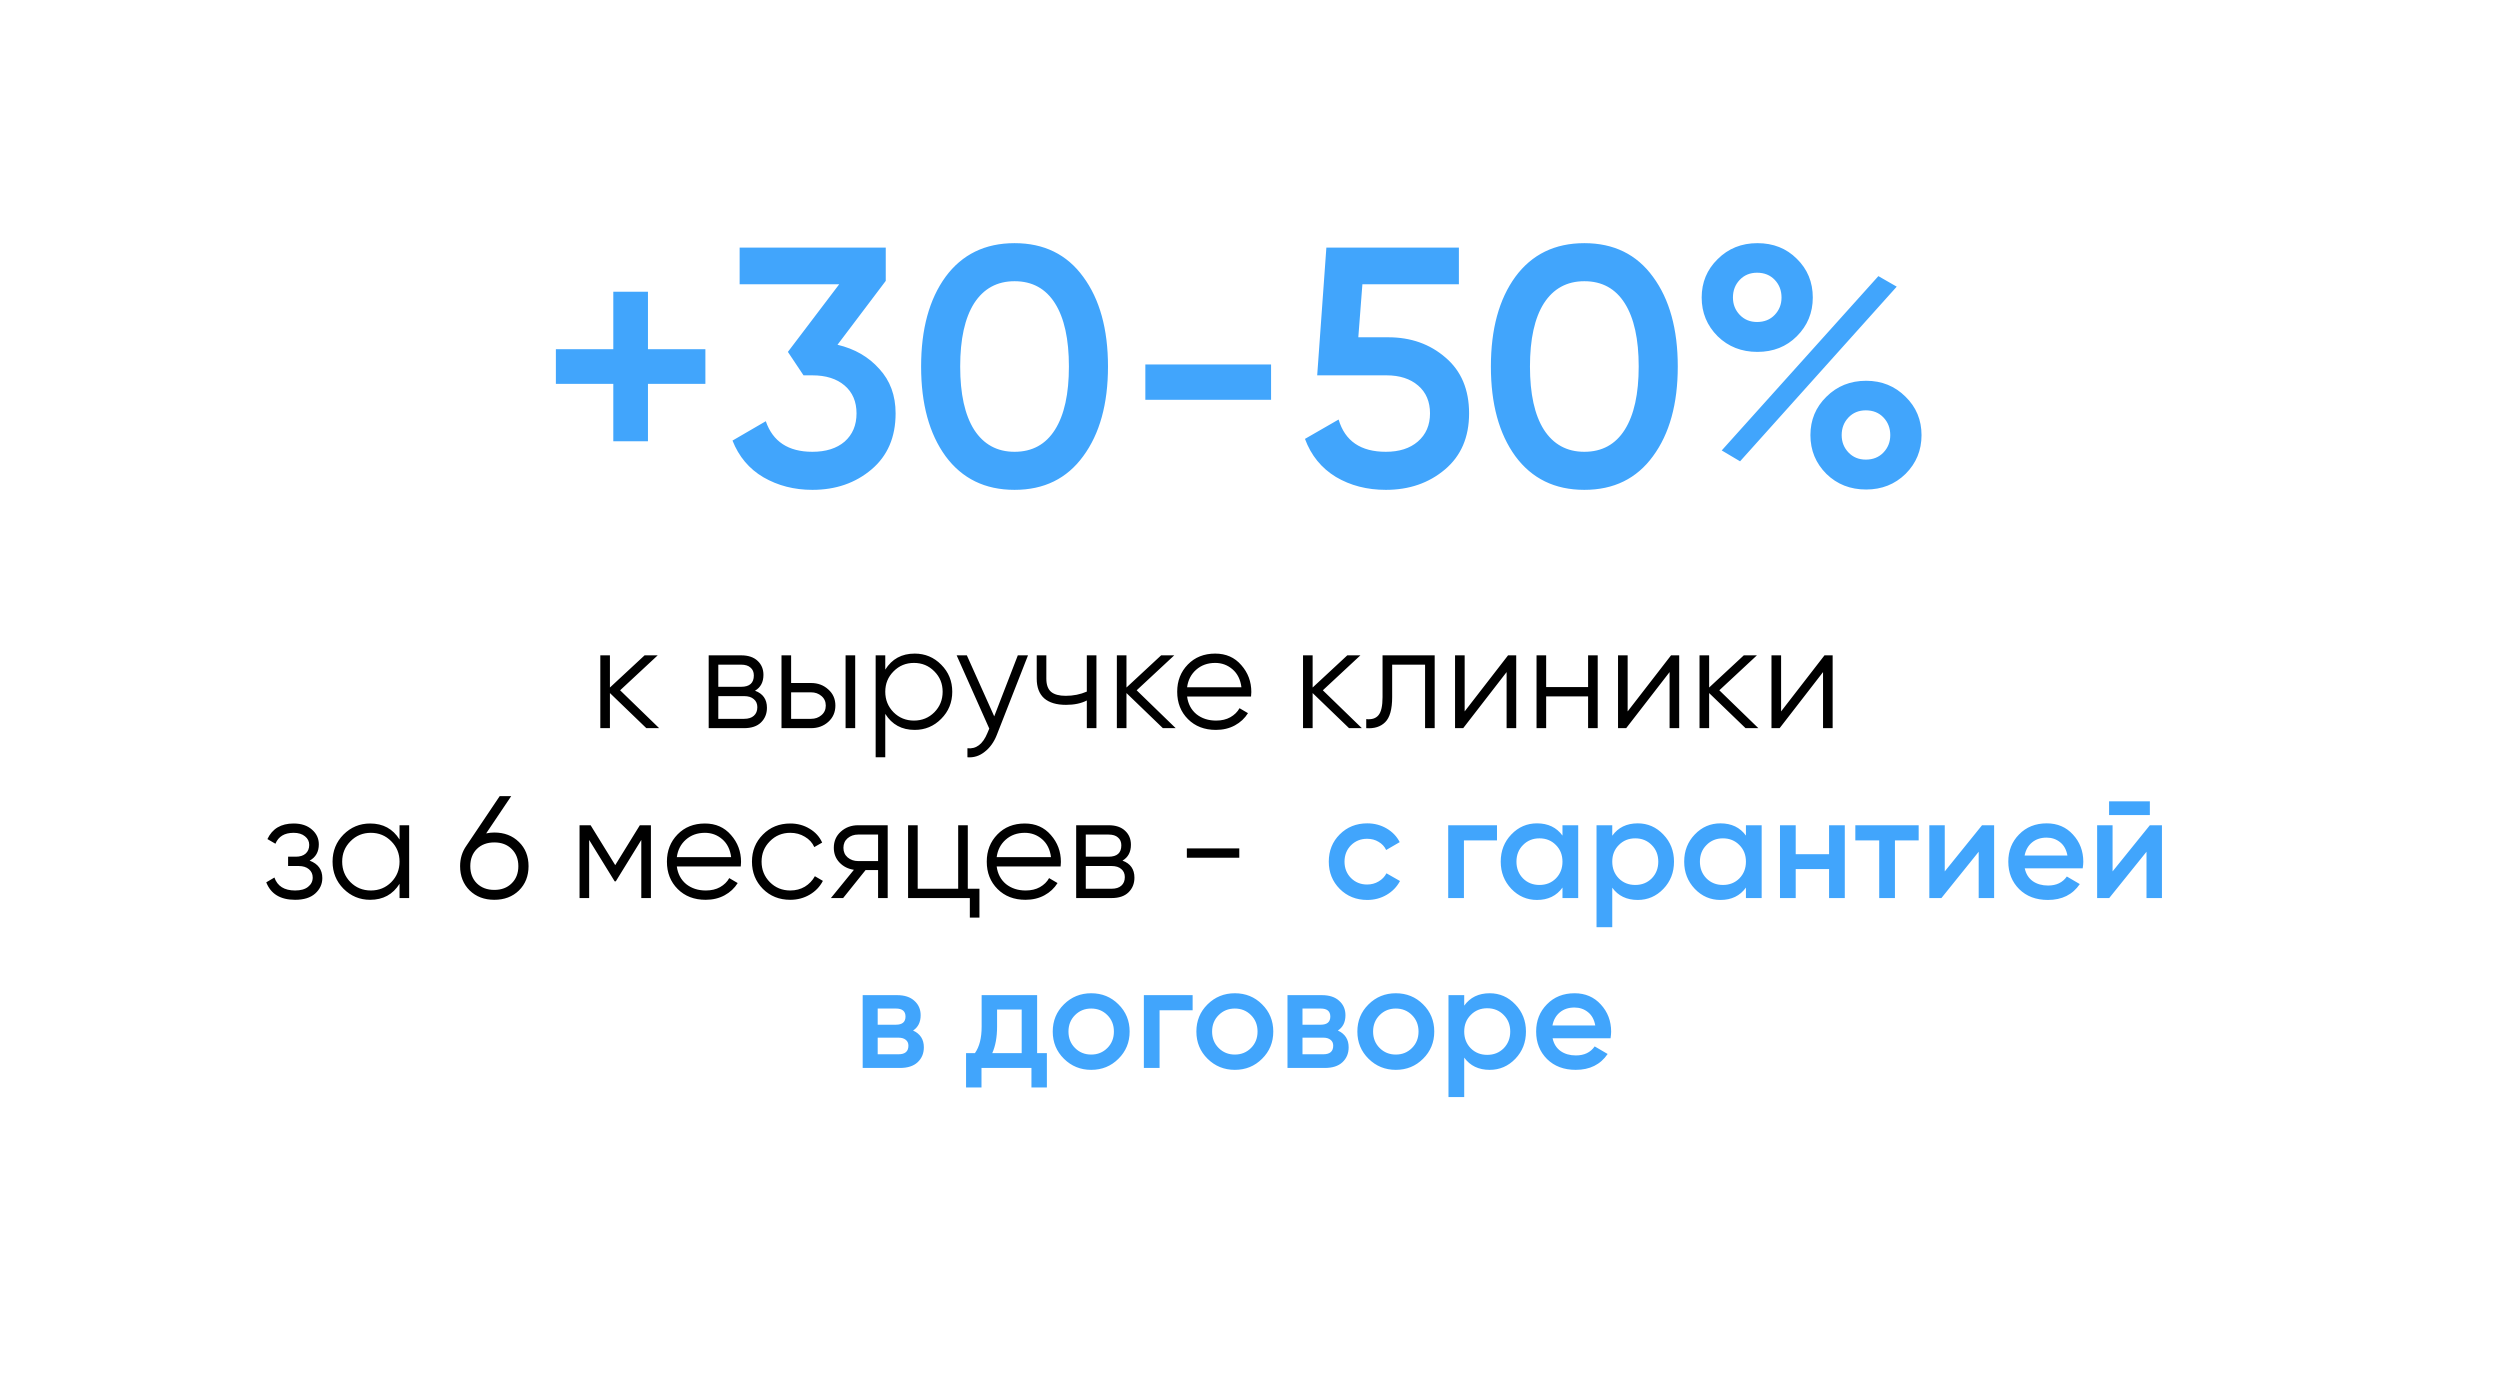 <?xml version="1.0" encoding="UTF-8"?> <svg xmlns="http://www.w3.org/2000/svg" width="206" height="115" viewBox="0 0 206 115" fill="none"><g filter="url(#filter0_d_206_583)"><rect x="4" width="198" height="107" rx="19" fill="white"></rect></g><path d="M54.314 60H53.258L50.258 57.108V60H49.466V54H50.258V56.652L53.114 54H54.194L51.098 56.88L54.314 60ZM62.212 56.916C62.868 57.156 63.196 57.624 63.196 58.32C63.196 58.808 63.032 59.212 62.704 59.532C62.384 59.844 61.92 60 61.312 60H58.396V54H61.072C61.656 54 62.108 54.152 62.428 54.456C62.748 54.752 62.908 55.136 62.908 55.608C62.908 56.208 62.676 56.644 62.212 56.916ZM61.072 54.768H59.188V56.592H61.072C61.768 56.592 62.116 56.28 62.116 55.656C62.116 55.376 62.024 55.16 61.84 55.008C61.664 54.848 61.408 54.768 61.072 54.768ZM61.312 59.232C61.664 59.232 61.932 59.148 62.116 58.98C62.308 58.812 62.404 58.576 62.404 58.272C62.404 57.992 62.308 57.772 62.116 57.612C61.932 57.444 61.664 57.36 61.312 57.36H59.188V59.232H61.312ZM66.832 56.28C67.392 56.28 67.864 56.456 68.248 56.808C68.64 57.152 68.836 57.596 68.836 58.14C68.836 58.684 68.64 59.132 68.248 59.484C67.864 59.828 67.392 60 66.832 60H64.396V54H65.188V56.28H66.832ZM69.676 54H70.468V60H69.676V54ZM66.832 59.232C67.168 59.232 67.452 59.132 67.684 58.932C67.924 58.732 68.044 58.468 68.044 58.14C68.044 57.812 67.924 57.548 67.684 57.348C67.452 57.148 67.168 57.048 66.832 57.048H65.188V59.232H66.832ZM75.37 53.856C76.226 53.856 76.954 54.16 77.554 54.768C78.162 55.376 78.466 56.12 78.466 57C78.466 57.88 78.162 58.624 77.554 59.232C76.954 59.84 76.226 60.144 75.37 60.144C74.306 60.144 73.498 59.704 72.946 58.824V62.4H72.154V54H72.946V55.176C73.498 54.296 74.306 53.856 75.37 53.856ZM73.63 58.692C74.086 59.148 74.646 59.376 75.31 59.376C75.974 59.376 76.534 59.148 76.99 58.692C77.446 58.228 77.674 57.664 77.674 57C77.674 56.336 77.446 55.776 76.99 55.32C76.534 54.856 75.974 54.624 75.31 54.624C74.646 54.624 74.086 54.856 73.63 55.32C73.174 55.776 72.946 56.336 72.946 57C72.946 57.664 73.174 58.228 73.63 58.692ZM83.868 54H84.708L82.14 60.552C81.908 61.144 81.576 61.608 81.144 61.944C80.72 62.288 80.244 62.44 79.716 62.4V61.656C80.436 61.736 80.984 61.32 81.36 60.408L81.516 60.036L78.828 54H79.668L81.924 59.028L83.868 54ZM89.554 54H90.346V60H89.554V57.72C89.09 57.96 88.518 58.08 87.838 58.08C87.054 58.08 86.454 57.9 86.038 57.54C85.63 57.172 85.426 56.632 85.426 55.92V54H86.218V55.92C86.218 56.424 86.35 56.788 86.614 57.012C86.878 57.228 87.278 57.336 87.814 57.336C88.438 57.336 89.018 57.22 89.554 56.988V54ZM96.877 60H95.821L92.821 57.108V60H92.029V54H92.821V56.652L95.677 54H96.757L93.661 56.88L96.877 60ZM100.133 53.856C101.021 53.856 101.737 54.172 102.281 54.804C102.833 55.428 103.109 56.168 103.109 57.024C103.109 57.112 103.101 57.236 103.085 57.396H97.817C97.897 58.004 98.153 58.488 98.585 58.848C99.025 59.2 99.565 59.376 100.205 59.376C100.661 59.376 101.053 59.284 101.381 59.1C101.717 58.908 101.969 58.66 102.137 58.356L102.833 58.764C102.569 59.188 102.209 59.524 101.753 59.772C101.297 60.02 100.777 60.144 100.193 60.144C99.249 60.144 98.481 59.848 97.889 59.256C97.297 58.664 97.001 57.912 97.001 57C97.001 56.104 97.293 55.356 97.877 54.756C98.461 54.156 99.213 53.856 100.133 53.856ZM100.133 54.624C99.509 54.624 98.985 54.812 98.561 55.188C98.145 55.556 97.897 56.036 97.817 56.628H102.293C102.213 55.996 101.969 55.504 101.561 55.152C101.153 54.8 100.677 54.624 100.133 54.624ZM112.217 60H111.161L108.161 57.108V60H107.369V54H108.161V56.652L111.017 54H112.097L109.001 56.88L112.217 60ZM118.218 54V60H117.426V54.768H114.714V57.444C114.714 58.444 114.522 59.132 114.138 59.508C113.762 59.884 113.242 60.048 112.578 60V59.256C113.034 59.304 113.37 59.196 113.586 58.932C113.81 58.668 113.922 58.172 113.922 57.444V54H118.218ZM124.264 54H124.936V60H124.144V55.38L120.568 60H119.896V54H120.688V58.62L124.264 54ZM130.859 54H131.651V60H130.859V57.384H127.403V60H126.611V54H127.403V56.616H130.859V54ZM137.694 54H138.366V60H137.574V55.38L133.998 60H133.326V54H134.118V58.62L137.694 54ZM144.889 60H143.833L140.833 57.108V60H140.041V54H140.833V56.652L143.689 54H144.769L141.673 56.88L144.889 60ZM150.338 54H151.01V60H150.218V55.38L146.642 60H145.97V54H146.762V58.62L150.338 54ZM25.515 70.916C26.212 71.18 26.559 71.66 26.559 72.356C26.559 72.852 26.363 73.276 25.971 73.628C25.587 73.972 25.035 74.144 24.316 74.144C23.108 74.144 22.316 73.664 21.939 72.704L22.611 72.308C22.86 73.02 23.427 73.376 24.316 73.376C24.779 73.376 25.136 73.276 25.384 73.076C25.64 72.876 25.767 72.62 25.767 72.308C25.767 72.028 25.663 71.8 25.456 71.624C25.247 71.448 24.968 71.36 24.616 71.36H23.739V70.592H24.375C24.72 70.592 24.988 70.508 25.18 70.34C25.38 70.164 25.48 69.924 25.48 69.62C25.48 69.332 25.363 69.096 25.131 68.912C24.899 68.72 24.587 68.624 24.195 68.624C23.444 68.624 22.944 68.924 22.695 69.524L22.035 69.14C22.436 68.284 23.155 67.856 24.195 67.856C24.828 67.856 25.331 68.024 25.707 68.36C26.084 68.688 26.271 69.092 26.271 69.572C26.271 70.188 26.02 70.636 25.515 70.916ZM32.923 68H33.715V74H32.923V72.824C32.371 73.704 31.563 74.144 30.499 74.144C29.643 74.144 28.911 73.84 28.303 73.232C27.703 72.624 27.403 71.88 27.403 71C27.403 70.12 27.703 69.376 28.303 68.768C28.911 68.16 29.643 67.856 30.499 67.856C31.563 67.856 32.371 68.296 32.923 69.176V68ZM28.879 72.692C29.335 73.148 29.895 73.376 30.559 73.376C31.223 73.376 31.783 73.148 32.239 72.692C32.695 72.228 32.923 71.664 32.923 71C32.923 70.336 32.695 69.776 32.239 69.32C31.783 68.856 31.223 68.624 30.559 68.624C29.895 68.624 29.335 68.856 28.879 69.32C28.423 69.776 28.195 70.336 28.195 71C28.195 71.664 28.423 72.228 28.879 72.692ZM40.732 68.6C41.556 68.6 42.232 68.86 42.76 69.38C43.288 69.892 43.552 70.556 43.552 71.372C43.552 72.188 43.288 72.856 42.76 73.376C42.232 73.888 41.556 74.144 40.732 74.144C39.908 74.144 39.232 73.888 38.704 73.376C38.176 72.856 37.912 72.188 37.912 71.372C37.912 70.74 38.084 70.18 38.428 69.692L41.176 65.6H42.124L40.06 68.672C40.276 68.624 40.5 68.6 40.732 68.6ZM39.292 72.788C39.66 73.148 40.14 73.328 40.732 73.328C41.324 73.328 41.8 73.148 42.16 72.788C42.528 72.428 42.712 71.956 42.712 71.372C42.712 70.788 42.528 70.316 42.16 69.956C41.8 69.596 41.324 69.416 40.732 69.416C40.14 69.416 39.66 69.596 39.292 69.956C38.932 70.316 38.752 70.788 38.752 71.372C38.752 71.956 38.932 72.428 39.292 72.788ZM53.635 68V74H52.843V69.212L50.743 72.62H50.647L48.547 69.212V74H47.755V68H48.667L50.695 71.288L52.723 68H53.635ZM58.086 67.856C58.974 67.856 59.69 68.172 60.234 68.804C60.786 69.428 61.062 70.168 61.062 71.024C61.062 71.112 61.054 71.236 61.038 71.396H55.77C55.85 72.004 56.106 72.488 56.538 72.848C56.978 73.2 57.518 73.376 58.158 73.376C58.614 73.376 59.006 73.284 59.334 73.1C59.67 72.908 59.922 72.66 60.09 72.356L60.786 72.764C60.522 73.188 60.162 73.524 59.706 73.772C59.25 74.02 58.73 74.144 58.146 74.144C57.202 74.144 56.434 73.848 55.842 73.256C55.25 72.664 54.954 71.912 54.954 71C54.954 70.104 55.246 69.356 55.83 68.756C56.414 68.156 57.166 67.856 58.086 67.856ZM58.086 68.624C57.462 68.624 56.938 68.812 56.514 69.188C56.098 69.556 55.85 70.036 55.77 70.628H60.246C60.166 69.996 59.922 69.504 59.514 69.152C59.106 68.8 58.63 68.624 58.086 68.624ZM65.118 74.144C64.214 74.144 63.462 73.844 62.862 73.244C62.262 72.636 61.962 71.888 61.962 71C61.962 70.112 62.262 69.368 62.862 68.768C63.462 68.16 64.214 67.856 65.118 67.856C65.71 67.856 66.242 68 66.714 68.288C67.186 68.568 67.53 68.948 67.746 69.428L67.098 69.8C66.938 69.44 66.678 69.156 66.318 68.948C65.966 68.732 65.566 68.624 65.118 68.624C64.454 68.624 63.894 68.856 63.438 69.32C62.982 69.776 62.754 70.336 62.754 71C62.754 71.664 62.982 72.228 63.438 72.692C63.894 73.148 64.454 73.376 65.118 73.376C65.566 73.376 65.966 73.272 66.318 73.064C66.67 72.848 66.946 72.56 67.146 72.2L67.806 72.584C67.558 73.064 67.194 73.444 66.714 73.724C66.234 74.004 65.702 74.144 65.118 74.144ZM73.146 68V74H72.354V71.696H71.322L69.474 74H68.466L70.362 71.672C69.882 71.6 69.486 71.4 69.174 71.072C68.862 70.744 68.706 70.34 68.706 69.86C68.706 69.316 68.898 68.872 69.282 68.528C69.674 68.176 70.15 68 70.71 68H73.146ZM70.71 70.952H72.354V68.768H70.71C70.374 68.768 70.086 68.868 69.846 69.068C69.614 69.268 69.498 69.532 69.498 69.86C69.498 70.188 69.614 70.452 69.846 70.652C70.086 70.852 70.374 70.952 70.71 70.952ZM79.746 73.232H80.706V75.608H79.914V74H74.826V68H75.618V73.232H78.954V68H79.746V73.232ZM84.442 67.856C85.329 67.856 86.046 68.172 86.59 68.804C87.141 69.428 87.418 70.168 87.418 71.024C87.418 71.112 87.409 71.236 87.394 71.396H82.126C82.206 72.004 82.462 72.488 82.894 72.848C83.334 73.2 83.874 73.376 84.513 73.376C84.969 73.376 85.362 73.284 85.689 73.1C86.025 72.908 86.278 72.66 86.445 72.356L87.141 72.764C86.877 73.188 86.517 73.524 86.061 73.772C85.606 74.02 85.085 74.144 84.501 74.144C83.558 74.144 82.79 73.848 82.198 73.256C81.606 72.664 81.309 71.912 81.309 71C81.309 70.104 81.602 69.356 82.186 68.756C82.769 68.156 83.522 67.856 84.442 67.856ZM84.442 68.624C83.817 68.624 83.293 68.812 82.87 69.188C82.454 69.556 82.206 70.036 82.126 70.628H86.602C86.522 69.996 86.278 69.504 85.87 69.152C85.462 68.8 84.986 68.624 84.442 68.624ZM92.493 70.916C93.149 71.156 93.477 71.624 93.477 72.32C93.477 72.808 93.313 73.212 92.985 73.532C92.665 73.844 92.201 74 91.593 74H88.677V68H91.353C91.937 68 92.389 68.152 92.709 68.456C93.029 68.752 93.189 69.136 93.189 69.608C93.189 70.208 92.957 70.644 92.493 70.916ZM91.353 68.768H89.469V70.592H91.353C92.049 70.592 92.397 70.28 92.397 69.656C92.397 69.376 92.305 69.16 92.121 69.008C91.945 68.848 91.689 68.768 91.353 68.768ZM91.593 73.232C91.945 73.232 92.213 73.148 92.397 72.98C92.589 72.812 92.685 72.576 92.685 72.272C92.685 71.992 92.589 71.772 92.397 71.612C92.213 71.444 91.945 71.36 91.593 71.36H89.469V73.232H91.593ZM97.797 70.676V69.908H102.117V70.676H97.797Z" fill="black"></path><path d="M112.66 74.156C111.756 74.156 111 73.852 110.392 73.244C109.792 72.636 109.492 71.888 109.492 71C109.492 70.104 109.792 69.356 110.392 68.756C111 68.148 111.756 67.844 112.66 67.844C113.244 67.844 113.776 67.984 114.256 68.264C114.736 68.544 115.096 68.92 115.336 69.392L114.22 70.04C114.084 69.752 113.876 69.528 113.596 69.368C113.324 69.2 113.008 69.116 112.648 69.116C112.12 69.116 111.676 69.296 111.316 69.656C110.964 70.016 110.788 70.464 110.788 71C110.788 71.536 110.964 71.984 111.316 72.344C111.676 72.704 112.12 72.884 112.648 72.884C113 72.884 113.316 72.8 113.596 72.632C113.884 72.464 114.1 72.24 114.244 71.96L115.36 72.596C115.104 73.076 114.736 73.456 114.256 73.736C113.776 74.016 113.244 74.156 112.66 74.156ZM123.352 68V69.248H120.628V74H119.332V68H123.352ZM128.748 68H130.044V74H128.748V73.136C128.26 73.816 127.56 74.156 126.648 74.156C125.824 74.156 125.12 73.852 124.536 73.244C123.952 72.628 123.66 71.88 123.66 71C123.66 70.112 123.952 69.364 124.536 68.756C125.12 68.148 125.824 67.844 126.648 67.844C127.56 67.844 128.26 68.18 128.748 68.852V68ZM125.496 72.38C125.856 72.74 126.308 72.92 126.852 72.92C127.396 72.92 127.848 72.74 128.208 72.38C128.568 72.012 128.748 71.552 128.748 71C128.748 70.448 128.568 69.992 128.208 69.632C127.848 69.264 127.396 69.08 126.852 69.08C126.308 69.08 125.856 69.264 125.496 69.632C125.136 69.992 124.956 70.448 124.956 71C124.956 71.552 125.136 72.012 125.496 72.38ZM134.95 67.844C135.774 67.844 136.478 68.152 137.062 68.768C137.646 69.376 137.938 70.12 137.938 71C137.938 71.888 137.646 72.636 137.062 73.244C136.478 73.852 135.774 74.156 134.95 74.156C134.038 74.156 133.338 73.82 132.85 73.148V76.4H131.554V68H132.85V68.864C133.338 68.184 134.038 67.844 134.95 67.844ZM133.39 72.38C133.75 72.74 134.202 72.92 134.746 72.92C135.29 72.92 135.742 72.74 136.102 72.38C136.462 72.012 136.642 71.552 136.642 71C136.642 70.448 136.462 69.992 136.102 69.632C135.742 69.264 135.29 69.08 134.746 69.08C134.202 69.08 133.75 69.264 133.39 69.632C133.03 69.992 132.85 70.448 132.85 71C132.85 71.552 133.03 72.012 133.39 72.38ZM143.865 68H145.161V74H143.865V73.136C143.377 73.816 142.677 74.156 141.765 74.156C140.941 74.156 140.237 73.852 139.653 73.244C139.069 72.628 138.777 71.88 138.777 71C138.777 70.112 139.069 69.364 139.653 68.756C140.237 68.148 140.941 67.844 141.765 67.844C142.677 67.844 143.377 68.18 143.865 68.852V68ZM140.613 72.38C140.973 72.74 141.425 72.92 141.969 72.92C142.513 72.92 142.965 72.74 143.325 72.38C143.685 72.012 143.865 71.552 143.865 71C143.865 70.448 143.685 69.992 143.325 69.632C142.965 69.264 142.513 69.08 141.969 69.08C141.425 69.08 140.973 69.264 140.613 69.632C140.253 69.992 140.073 70.448 140.073 71C140.073 71.552 140.253 72.012 140.613 72.38ZM150.715 68H152.011V74H150.715V71.612H147.967V74H146.671V68H147.967V70.388H150.715V68ZM158.099 68V69.248H156.143V74H154.847V69.248H152.879V68H158.099ZM163.32 68H164.316V74H163.044V70.184L159.972 74H158.976V68H160.248V71.804L163.32 68ZM166.84 71.552C166.936 72.008 167.156 72.36 167.5 72.608C167.844 72.848 168.264 72.968 168.76 72.968C169.448 72.968 169.964 72.72 170.308 72.224L171.376 72.848C170.784 73.72 169.908 74.156 168.748 74.156C167.772 74.156 166.984 73.86 166.384 73.268C165.784 72.668 165.484 71.912 165.484 71C165.484 70.104 165.78 69.356 166.372 68.756C166.964 68.148 167.724 67.844 168.652 67.844C169.532 67.844 170.252 68.152 170.812 68.768C171.38 69.384 171.664 70.132 171.664 71.012C171.664 71.148 171.648 71.328 171.616 71.552H166.84ZM166.828 70.496H170.356C170.268 70.008 170.064 69.64 169.744 69.392C169.432 69.144 169.064 69.02 168.64 69.02C168.16 69.02 167.76 69.152 167.44 69.416C167.12 69.68 166.916 70.04 166.828 70.496ZM173.788 67.16V66.032H177.148V67.16H173.788ZM177.148 68H178.144V74H176.872V70.184L173.8 74H172.804V68H174.076V71.804L177.148 68ZM75.237 84.916C75.829 85.188 76.126 85.648 76.126 86.296C76.126 86.8 75.954 87.212 75.609 87.532C75.273 87.844 74.79 88 74.157 88H71.085V82H73.918C74.534 82 75.01 82.156 75.346 82.468C75.689 82.772 75.862 83.168 75.862 83.656C75.862 84.224 75.653 84.644 75.237 84.916ZM73.822 83.104H72.322V84.436H73.822C74.35 84.436 74.614 84.212 74.614 83.764C74.614 83.324 74.35 83.104 73.822 83.104ZM74.037 86.872C74.582 86.872 74.853 86.636 74.853 86.164C74.853 85.956 74.781 85.796 74.638 85.684C74.493 85.564 74.293 85.504 74.037 85.504H72.322V86.872H74.037ZM85.459 86.776H86.263V89.608H84.991V88H80.875V89.608H79.603V86.776H80.335C80.703 86.256 80.887 85.532 80.887 84.604V82H85.459V86.776ZM81.763 86.776H84.187V83.188H82.159V84.604C82.159 85.46 82.027 86.184 81.763 86.776ZM89.914 88.156C89.034 88.156 88.286 87.852 87.67 87.244C87.054 86.636 86.746 85.888 86.746 85C86.746 84.112 87.054 83.364 87.67 82.756C88.286 82.148 89.034 81.844 89.914 81.844C90.802 81.844 91.55 82.148 92.158 82.756C92.774 83.364 93.082 84.112 93.082 85C93.082 85.888 92.774 86.636 92.158 87.244C91.55 87.852 90.802 88.156 89.914 88.156ZM88.582 86.356C88.942 86.716 89.386 86.896 89.914 86.896C90.442 86.896 90.886 86.716 91.246 86.356C91.606 85.996 91.786 85.544 91.786 85C91.786 84.456 91.606 84.004 91.246 83.644C90.886 83.284 90.442 83.104 89.914 83.104C89.386 83.104 88.942 83.284 88.582 83.644C88.222 84.004 88.042 84.456 88.042 85C88.042 85.544 88.222 85.996 88.582 86.356ZM98.273 82V83.248H95.549V88H94.254V82H98.273ZM101.75 88.156C100.87 88.156 100.122 87.852 99.505 87.244C98.889 86.636 98.582 85.888 98.582 85C98.582 84.112 98.889 83.364 99.505 82.756C100.122 82.148 100.87 81.844 101.75 81.844C102.638 81.844 103.386 82.148 103.994 82.756C104.61 83.364 104.918 84.112 104.918 85C104.918 85.888 104.61 86.636 103.994 87.244C103.386 87.852 102.638 88.156 101.75 88.156ZM100.418 86.356C100.778 86.716 101.222 86.896 101.75 86.896C102.278 86.896 102.722 86.716 103.082 86.356C103.442 85.996 103.622 85.544 103.622 85C103.622 84.456 103.442 84.004 103.082 83.644C102.722 83.284 102.278 83.104 101.75 83.104C101.222 83.104 100.778 83.284 100.418 83.644C100.058 84.004 99.877 84.456 99.877 85C99.877 85.544 100.058 85.996 100.418 86.356ZM110.241 84.916C110.833 85.188 111.129 85.648 111.129 86.296C111.129 86.8 110.957 87.212 110.613 87.532C110.277 87.844 109.793 88 109.161 88H106.089V82H108.921C109.537 82 110.013 82.156 110.349 82.468C110.693 82.772 110.865 83.168 110.865 83.656C110.865 84.224 110.657 84.644 110.241 84.916ZM108.825 83.104H107.325V84.436H108.825C109.353 84.436 109.617 84.212 109.617 83.764C109.617 83.324 109.353 83.104 108.825 83.104ZM109.041 86.872C109.585 86.872 109.857 86.636 109.857 86.164C109.857 85.956 109.785 85.796 109.641 85.684C109.497 85.564 109.297 85.504 109.041 85.504H107.325V86.872H109.041ZM115.015 88.156C114.135 88.156 113.387 87.852 112.771 87.244C112.155 86.636 111.847 85.888 111.847 85C111.847 84.112 112.155 83.364 112.771 82.756C113.387 82.148 114.135 81.844 115.015 81.844C115.903 81.844 116.651 82.148 117.259 82.756C117.875 83.364 118.183 84.112 118.183 85C118.183 85.888 117.875 86.636 117.259 87.244C116.651 87.852 115.903 88.156 115.015 88.156ZM113.683 86.356C114.043 86.716 114.487 86.896 115.015 86.896C115.543 86.896 115.987 86.716 116.347 86.356C116.707 85.996 116.887 85.544 116.887 85C116.887 84.456 116.707 84.004 116.347 83.644C115.987 83.284 115.543 83.104 115.015 83.104C114.487 83.104 114.043 83.284 113.683 83.644C113.323 84.004 113.143 84.456 113.143 85C113.143 85.544 113.323 85.996 113.683 86.356ZM122.751 81.844C123.575 81.844 124.279 82.152 124.863 82.768C125.447 83.376 125.739 84.12 125.739 85C125.739 85.888 125.447 86.636 124.863 87.244C124.279 87.852 123.575 88.156 122.751 88.156C121.839 88.156 121.139 87.82 120.651 87.148V90.4H119.355V82H120.651V82.864C121.139 82.184 121.839 81.844 122.751 81.844ZM121.191 86.38C121.551 86.74 122.003 86.92 122.547 86.92C123.091 86.92 123.543 86.74 123.903 86.38C124.263 86.012 124.443 85.552 124.443 85C124.443 84.448 124.263 83.992 123.903 83.632C123.543 83.264 123.091 83.08 122.547 83.08C122.003 83.08 121.551 83.264 121.191 83.632C120.831 83.992 120.651 84.448 120.651 85C120.651 85.552 120.831 86.012 121.191 86.38ZM127.934 85.552C128.03 86.008 128.25 86.36 128.594 86.608C128.938 86.848 129.358 86.968 129.854 86.968C130.542 86.968 131.058 86.72 131.402 86.224L132.47 86.848C131.878 87.72 131.002 88.156 129.842 88.156C128.866 88.156 128.078 87.86 127.478 87.268C126.878 86.668 126.578 85.912 126.578 85C126.578 84.104 126.874 83.356 127.466 82.756C128.058 82.148 128.818 81.844 129.746 81.844C130.626 81.844 131.346 82.152 131.906 82.768C132.474 83.384 132.758 84.132 132.758 85.012C132.758 85.148 132.742 85.328 132.71 85.552H127.934ZM127.922 84.496H131.45C131.362 84.008 131.158 83.64 130.838 83.392C130.526 83.144 130.158 83.02 129.734 83.02C129.254 83.02 128.854 83.152 128.534 83.416C128.214 83.68 128.01 84.04 127.922 84.496Z" fill="#41A5FC"></path><path d="M58.124 28.772V31.628H53.392V36.36H50.536V31.628H45.804V28.772H50.536V24.04H53.392V28.772H58.124ZM69.01 28.408C70.429 28.744 71.577 29.407 72.454 30.396C73.35 31.367 73.798 32.589 73.798 34.064C73.798 36.024 73.135 37.564 71.81 38.684C70.485 39.804 68.861 40.364 66.938 40.364C65.445 40.364 64.101 40.019 62.906 39.328C61.73 38.637 60.881 37.629 60.358 36.304L63.102 34.708C63.681 36.388 64.96 37.228 66.938 37.228C68.058 37.228 68.945 36.948 69.598 36.388C70.251 35.809 70.578 35.035 70.578 34.064C70.578 33.093 70.251 32.328 69.598 31.768C68.945 31.208 68.058 30.928 66.938 30.928H66.21L64.922 28.996L69.15 23.424H60.946V20.4H72.986V23.144L69.01 28.408ZM89.255 37.592C87.911 39.44 86.026 40.364 83.599 40.364C81.173 40.364 79.278 39.44 77.915 37.592C76.571 35.744 75.899 33.28 75.899 30.2C75.899 27.12 76.571 24.656 77.915 22.808C79.278 20.96 81.173 20.036 83.599 20.036C86.026 20.036 87.911 20.96 89.255 22.808C90.618 24.656 91.299 27.12 91.299 30.2C91.299 33.28 90.618 35.744 89.255 37.592ZM83.599 37.228C85.055 37.228 86.166 36.621 86.931 35.408C87.697 34.195 88.079 32.459 88.079 30.2C88.079 27.941 87.697 26.205 86.931 24.992C86.166 23.779 85.055 23.172 83.599 23.172C82.162 23.172 81.051 23.779 80.267 24.992C79.502 26.205 79.119 27.941 79.119 30.2C79.119 32.459 79.502 34.195 80.267 35.408C81.051 36.621 82.162 37.228 83.599 37.228ZM94.376 32.944V30.032H104.736V32.944H94.376ZM114.389 27.792C116.256 27.792 117.833 28.352 119.121 29.472C120.409 30.573 121.053 32.104 121.053 34.064C121.053 36.024 120.391 37.564 119.065 38.684C117.74 39.804 116.116 40.364 114.193 40.364C112.644 40.364 111.272 40.009 110.077 39.3C108.883 38.572 108.033 37.527 107.529 36.164L110.301 34.568C110.824 36.341 112.121 37.228 114.193 37.228C115.295 37.228 116.172 36.948 116.825 36.388C117.497 35.809 117.833 35.035 117.833 34.064C117.833 33.093 117.507 32.328 116.853 31.768C116.2 31.208 115.332 30.928 114.249 30.928H108.537L109.293 20.4H120.213V23.424H112.261L111.925 27.792H114.389ZM136.205 37.592C134.861 39.44 132.975 40.364 130.549 40.364C128.122 40.364 126.227 39.44 124.865 37.592C123.521 35.744 122.849 33.28 122.849 30.2C122.849 27.12 123.521 24.656 124.865 22.808C126.227 20.96 128.122 20.036 130.549 20.036C132.975 20.036 134.861 20.96 136.205 22.808C137.567 24.656 138.249 27.12 138.249 30.2C138.249 33.28 137.567 35.744 136.205 37.592ZM130.549 37.228C132.005 37.228 133.115 36.621 133.881 35.408C134.646 34.195 135.029 32.459 135.029 30.2C135.029 27.941 134.646 26.205 133.881 24.992C133.115 23.779 132.005 23.172 130.549 23.172C129.111 23.172 128.001 23.779 127.217 24.992C126.451 26.205 126.069 27.941 126.069 30.2C126.069 32.459 126.451 34.195 127.217 35.408C128.001 36.621 129.111 37.228 130.549 37.228ZM148.058 27.708C147.2 28.567 146.117 28.996 144.81 28.996C143.504 28.996 142.412 28.567 141.534 27.708C140.657 26.831 140.218 25.767 140.218 24.516C140.218 23.265 140.657 22.211 141.534 21.352C142.412 20.475 143.504 20.036 144.81 20.036C146.117 20.036 147.2 20.465 148.058 21.324C148.936 22.183 149.374 23.247 149.374 24.516C149.374 25.767 148.936 26.831 148.058 27.708ZM144.782 26.532C145.38 26.532 145.865 26.336 146.238 25.944C146.612 25.552 146.798 25.076 146.798 24.516C146.798 23.937 146.612 23.452 146.238 23.06C145.865 22.668 145.38 22.472 144.782 22.472C144.204 22.472 143.728 22.668 143.354 23.06C142.981 23.452 142.794 23.937 142.794 24.516C142.794 25.076 142.981 25.552 143.354 25.944C143.728 26.336 144.204 26.532 144.782 26.532ZM141.87 37.116L154.778 22.752L156.29 23.62L143.382 38.012L141.87 37.116ZM153.77 40.336C152.464 40.336 151.372 39.907 150.494 39.048C149.617 38.171 149.178 37.107 149.178 35.856C149.178 34.605 149.617 33.551 150.494 32.692C151.372 31.815 152.464 31.376 153.77 31.376C155.058 31.376 156.141 31.815 157.018 32.692C157.896 33.551 158.334 34.605 158.334 35.856C158.334 37.107 157.896 38.171 157.018 39.048C156.141 39.907 155.058 40.336 153.77 40.336ZM153.742 37.872C154.34 37.872 154.825 37.676 155.198 37.284C155.572 36.892 155.758 36.416 155.758 35.856C155.758 35.277 155.572 34.792 155.198 34.4C154.825 34.008 154.34 33.812 153.742 33.812C153.164 33.812 152.688 34.008 152.314 34.4C151.941 34.792 151.754 35.277 151.754 35.856C151.754 36.416 151.941 36.892 152.314 37.284C152.688 37.676 153.164 37.872 153.742 37.872Z" fill="#41A5FC"></path><defs><filter id="filter0_d_206_583" x="0" y="0" width="206" height="115" filterUnits="userSpaceOnUse" color-interpolation-filters="sRGB"><feFlood flood-opacity="0" result="BackgroundImageFix"></feFlood><feColorMatrix in="SourceAlpha" type="matrix" values="0 0 0 0 0 0 0 0 0 0 0 0 0 0 0 0 0 0 127 0" result="hardAlpha"></feColorMatrix><feOffset dy="4"></feOffset><feGaussianBlur stdDeviation="2"></feGaussianBlur><feComposite in2="hardAlpha" operator="out"></feComposite><feColorMatrix type="matrix" values="0 0 0 0 0 0 0 0 0 0 0 0 0 0 0 0 0 0 0.25 0"></feColorMatrix><feBlend mode="normal" in2="BackgroundImageFix" result="effect1_dropShadow_206_583"></feBlend><feBlend mode="normal" in="SourceGraphic" in2="effect1_dropShadow_206_583" result="shape"></feBlend></filter></defs></svg> 